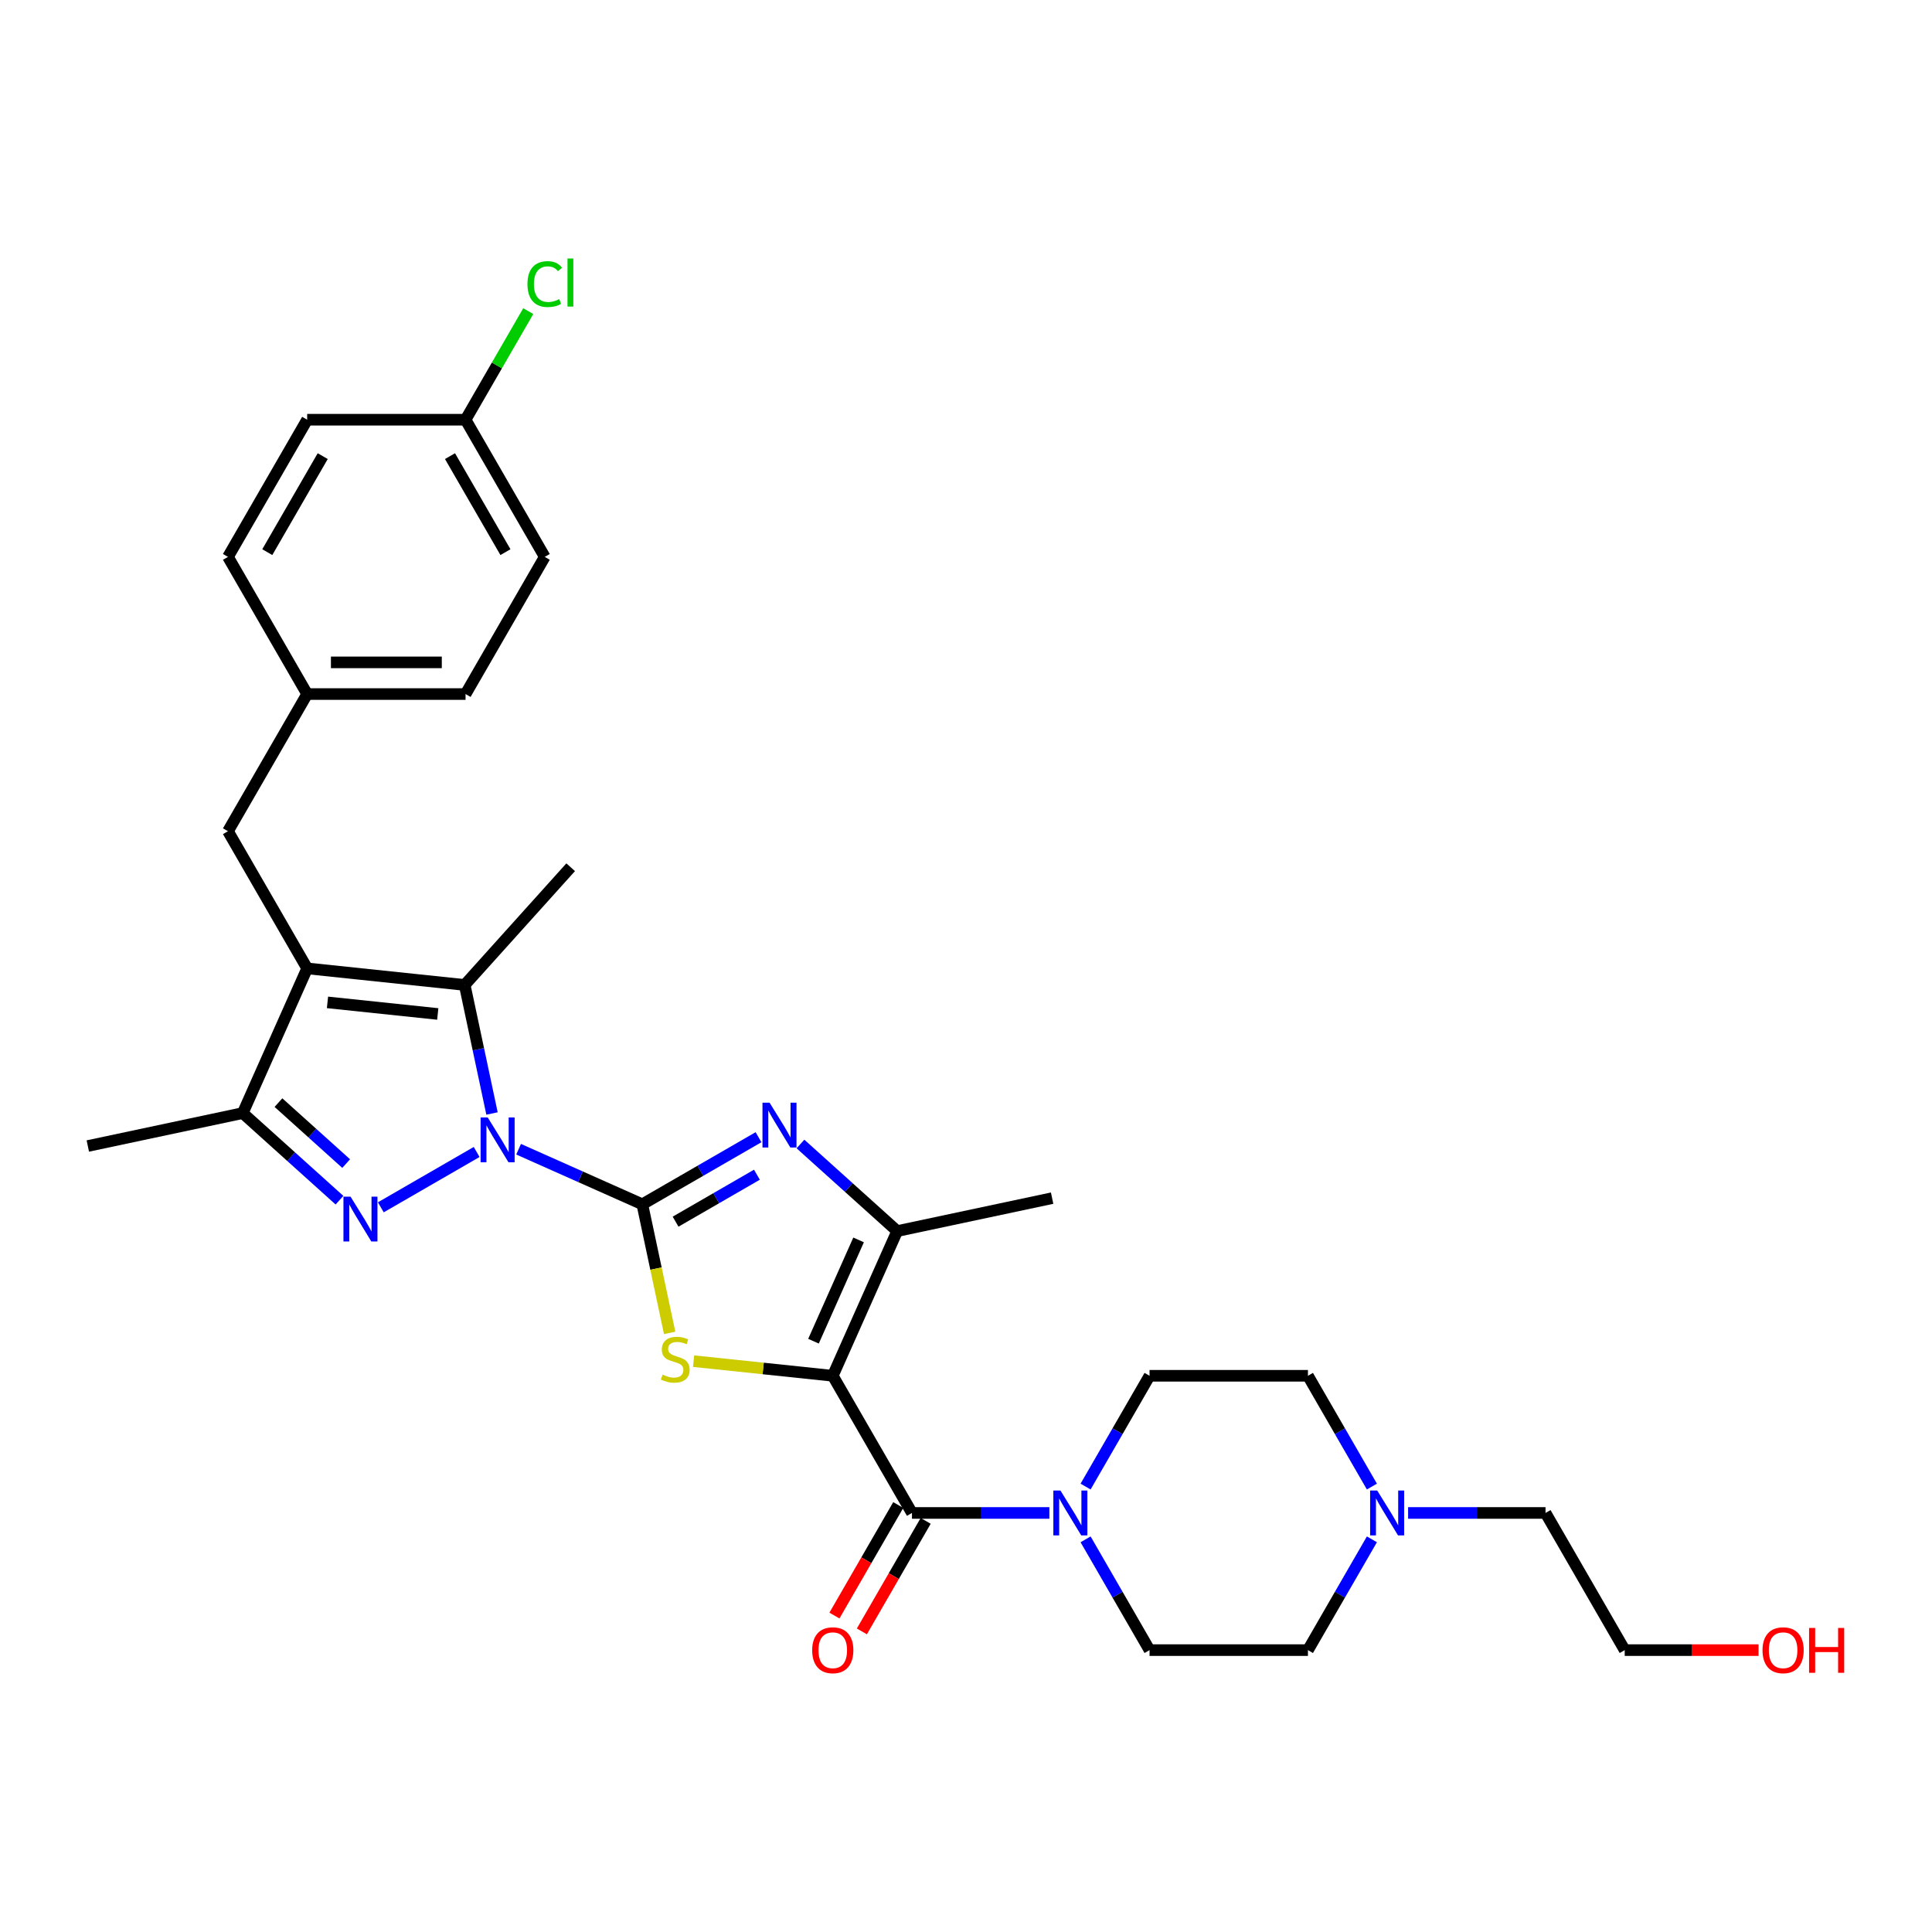 <?xml version='1.0' encoding='iso-8859-1'?>
<svg version='1.1' baseProfile='full'
              xmlns='http://www.w3.org/2000/svg'
                      xmlns:rdkit='http://www.rdkit.org/xml'
                      xmlns:xlink='http://www.w3.org/1999/xlink'
                  xml:space='preserve'
width='1000px' height='1000px' viewBox='0 0 1000 1000'>
<!-- END OF HEADER -->
<rect style='opacity:1.0;fill:#FFFFFF;stroke:none' width='1000' height='1000' x='0' y='0'> </rect>
<path class='bond-0' d='M 332.463,623.343 L 300.443,609.086' style='fill:none;fill-rule:evenodd;stroke:#000000;stroke-width:6px;stroke-linecap:butt;stroke-linejoin:miter;stroke-opacity:1' />
<path class='bond-0' d='M 300.443,609.086 L 268.423,594.83' style='fill:none;fill-rule:evenodd;stroke:#0000FF;stroke-width:6px;stroke-linecap:butt;stroke-linejoin:miter;stroke-opacity:1' />
<path class='bond-2' d='M 332.463,623.343 L 339.537,656.625' style='fill:none;fill-rule:evenodd;stroke:#000000;stroke-width:6px;stroke-linecap:butt;stroke-linejoin:miter;stroke-opacity:1' />
<path class='bond-2' d='M 339.537,656.625 L 346.611,689.908' style='fill:none;fill-rule:evenodd;stroke:#CCCC00;stroke-width:6px;stroke-linecap:butt;stroke-linejoin:miter;stroke-opacity:1' />
<path class='bond-5' d='M 332.463,623.343 L 362.535,605.98' style='fill:none;fill-rule:evenodd;stroke:#000000;stroke-width:6px;stroke-linecap:butt;stroke-linejoin:miter;stroke-opacity:1' />
<path class='bond-5' d='M 362.535,605.98 L 392.607,588.618' style='fill:none;fill-rule:evenodd;stroke:#0000FF;stroke-width:6px;stroke-linecap:butt;stroke-linejoin:miter;stroke-opacity:1' />
<path class='bond-5' d='M 349.682,632.334 L 370.733,620.18' style='fill:none;fill-rule:evenodd;stroke:#000000;stroke-width:6px;stroke-linecap:butt;stroke-linejoin:miter;stroke-opacity:1' />
<path class='bond-5' d='M 370.733,620.18 L 391.783,608.027' style='fill:none;fill-rule:evenodd;stroke:#0000FF;stroke-width:6px;stroke-linecap:butt;stroke-linejoin:miter;stroke-opacity:1' />
<path class='bond-3' d='M 246.714,596.264 L 197.111,624.903' style='fill:none;fill-rule:evenodd;stroke:#0000FF;stroke-width:6px;stroke-linecap:butt;stroke-linejoin:miter;stroke-opacity:1' />
<path class='bond-6' d='M 254.665,576.339 L 247.594,543.073' style='fill:none;fill-rule:evenodd;stroke:#0000FF;stroke-width:6px;stroke-linecap:butt;stroke-linejoin:miter;stroke-opacity:1' />
<path class='bond-6' d='M 247.594,543.073 L 240.523,509.807' style='fill:none;fill-rule:evenodd;stroke:#000000;stroke-width:6px;stroke-linecap:butt;stroke-linejoin:miter;stroke-opacity:1' />
<path class='bond-1' d='M 431.041,712.103 L 395.021,708.317' style='fill:none;fill-rule:evenodd;stroke:#000000;stroke-width:6px;stroke-linecap:butt;stroke-linejoin:miter;stroke-opacity:1' />
<path class='bond-1' d='M 395.021,708.317 L 359.001,704.531' style='fill:none;fill-rule:evenodd;stroke:#CCCC00;stroke-width:6px;stroke-linecap:butt;stroke-linejoin:miter;stroke-opacity:1' />
<path class='bond-7' d='M 431.041,712.103 L 472.032,783.101' style='fill:none;fill-rule:evenodd;stroke:#000000;stroke-width:6px;stroke-linecap:butt;stroke-linejoin:miter;stroke-opacity:1' />
<path class='bond-31' d='M 431.041,712.103 L 464.386,637.208' style='fill:none;fill-rule:evenodd;stroke:#000000;stroke-width:6px;stroke-linecap:butt;stroke-linejoin:miter;stroke-opacity:1' />
<path class='bond-31' d='M 421.064,694.199 L 444.405,641.773' style='fill:none;fill-rule:evenodd;stroke:#000000;stroke-width:6px;stroke-linecap:butt;stroke-linejoin:miter;stroke-opacity:1' />
<path class='bond-9' d='M 175.715,621.215 L 150.68,598.673' style='fill:none;fill-rule:evenodd;stroke:#0000FF;stroke-width:6px;stroke-linecap:butt;stroke-linejoin:miter;stroke-opacity:1' />
<path class='bond-9' d='M 150.68,598.673 L 125.645,576.132' style='fill:none;fill-rule:evenodd;stroke:#000000;stroke-width:6px;stroke-linecap:butt;stroke-linejoin:miter;stroke-opacity:1' />
<path class='bond-9' d='M 179.176,602.268 L 161.652,586.489' style='fill:none;fill-rule:evenodd;stroke:#0000FF;stroke-width:6px;stroke-linecap:butt;stroke-linejoin:miter;stroke-opacity:1' />
<path class='bond-9' d='M 161.652,586.489 L 144.127,570.709' style='fill:none;fill-rule:evenodd;stroke:#000000;stroke-width:6px;stroke-linecap:butt;stroke-linejoin:miter;stroke-opacity:1' />
<path class='bond-4' d='M 158.99,501.237 L 240.523,509.807' style='fill:none;fill-rule:evenodd;stroke:#000000;stroke-width:6px;stroke-linecap:butt;stroke-linejoin:miter;stroke-opacity:1' />
<path class='bond-4' d='M 169.506,518.829 L 226.579,524.828' style='fill:none;fill-rule:evenodd;stroke:#000000;stroke-width:6px;stroke-linecap:butt;stroke-linejoin:miter;stroke-opacity:1' />
<path class='bond-12' d='M 158.99,501.237 L 117.999,430.239' style='fill:none;fill-rule:evenodd;stroke:#000000;stroke-width:6px;stroke-linecap:butt;stroke-linejoin:miter;stroke-opacity:1' />
<path class='bond-32' d='M 158.99,501.237 L 125.645,576.132' style='fill:none;fill-rule:evenodd;stroke:#000000;stroke-width:6px;stroke-linecap:butt;stroke-linejoin:miter;stroke-opacity:1' />
<path class='bond-8' d='M 414.316,592.125 L 439.351,614.667' style='fill:none;fill-rule:evenodd;stroke:#0000FF;stroke-width:6px;stroke-linecap:butt;stroke-linejoin:miter;stroke-opacity:1' />
<path class='bond-8' d='M 439.351,614.667 L 464.386,637.208' style='fill:none;fill-rule:evenodd;stroke:#000000;stroke-width:6px;stroke-linecap:butt;stroke-linejoin:miter;stroke-opacity:1' />
<path class='bond-19' d='M 240.523,509.807 L 295.38,448.882' style='fill:none;fill-rule:evenodd;stroke:#000000;stroke-width:6px;stroke-linecap:butt;stroke-linejoin:miter;stroke-opacity:1' />
<path class='bond-10' d='M 472.032,783.101 L 507.596,783.101' style='fill:none;fill-rule:evenodd;stroke:#000000;stroke-width:6px;stroke-linecap:butt;stroke-linejoin:miter;stroke-opacity:1' />
<path class='bond-10' d='M 507.596,783.101 L 543.159,783.101' style='fill:none;fill-rule:evenodd;stroke:#0000FF;stroke-width:6px;stroke-linecap:butt;stroke-linejoin:miter;stroke-opacity:1' />
<path class='bond-13' d='M 464.932,779.002 L 448.417,807.607' style='fill:none;fill-rule:evenodd;stroke:#000000;stroke-width:6px;stroke-linecap:butt;stroke-linejoin:miter;stroke-opacity:1' />
<path class='bond-13' d='M 448.417,807.607 L 431.902,836.211' style='fill:none;fill-rule:evenodd;stroke:#FF0000;stroke-width:6px;stroke-linecap:butt;stroke-linejoin:miter;stroke-opacity:1' />
<path class='bond-13' d='M 479.132,787.2 L 462.617,815.805' style='fill:none;fill-rule:evenodd;stroke:#000000;stroke-width:6px;stroke-linecap:butt;stroke-linejoin:miter;stroke-opacity:1' />
<path class='bond-13' d='M 462.617,815.805 L 446.102,844.409' style='fill:none;fill-rule:evenodd;stroke:#FF0000;stroke-width:6px;stroke-linecap:butt;stroke-linejoin:miter;stroke-opacity:1' />
<path class='bond-21' d='M 464.386,637.208 L 544.576,620.163' style='fill:none;fill-rule:evenodd;stroke:#000000;stroke-width:6px;stroke-linecap:butt;stroke-linejoin:miter;stroke-opacity:1' />
<path class='bond-25' d='M 125.645,576.132 L 45.455,593.177' style='fill:none;fill-rule:evenodd;stroke:#000000;stroke-width:6px;stroke-linecap:butt;stroke-linejoin:miter;stroke-opacity:1' />
<path class='bond-14' d='M 561.899,769.443 L 578.452,740.773' style='fill:none;fill-rule:evenodd;stroke:#0000FF;stroke-width:6px;stroke-linecap:butt;stroke-linejoin:miter;stroke-opacity:1' />
<path class='bond-14' d='M 578.452,740.773 L 595.005,712.103' style='fill:none;fill-rule:evenodd;stroke:#000000;stroke-width:6px;stroke-linecap:butt;stroke-linejoin:miter;stroke-opacity:1' />
<path class='bond-15' d='M 561.899,796.759 L 578.452,825.43' style='fill:none;fill-rule:evenodd;stroke:#0000FF;stroke-width:6px;stroke-linecap:butt;stroke-linejoin:miter;stroke-opacity:1' />
<path class='bond-15' d='M 578.452,825.43 L 595.005,854.1' style='fill:none;fill-rule:evenodd;stroke:#000000;stroke-width:6px;stroke-linecap:butt;stroke-linejoin:miter;stroke-opacity:1' />
<path class='bond-11' d='M 710.092,796.759 L 693.54,825.43' style='fill:none;fill-rule:evenodd;stroke:#0000FF;stroke-width:6px;stroke-linecap:butt;stroke-linejoin:miter;stroke-opacity:1' />
<path class='bond-11' d='M 693.54,825.43 L 676.987,854.1' style='fill:none;fill-rule:evenodd;stroke:#000000;stroke-width:6px;stroke-linecap:butt;stroke-linejoin:miter;stroke-opacity:1' />
<path class='bond-28' d='M 728.832,783.101 L 764.396,783.101' style='fill:none;fill-rule:evenodd;stroke:#0000FF;stroke-width:6px;stroke-linecap:butt;stroke-linejoin:miter;stroke-opacity:1' />
<path class='bond-28' d='M 764.396,783.101 L 799.96,783.101' style='fill:none;fill-rule:evenodd;stroke:#000000;stroke-width:6px;stroke-linecap:butt;stroke-linejoin:miter;stroke-opacity:1' />
<path class='bond-33' d='M 710.092,769.443 L 693.54,740.773' style='fill:none;fill-rule:evenodd;stroke:#0000FF;stroke-width:6px;stroke-linecap:butt;stroke-linejoin:miter;stroke-opacity:1' />
<path class='bond-33' d='M 693.54,740.773 L 676.987,712.103' style='fill:none;fill-rule:evenodd;stroke:#000000;stroke-width:6px;stroke-linecap:butt;stroke-linejoin:miter;stroke-opacity:1' />
<path class='bond-18' d='M 117.999,430.239 L 158.99,359.24' style='fill:none;fill-rule:evenodd;stroke:#000000;stroke-width:6px;stroke-linecap:butt;stroke-linejoin:miter;stroke-opacity:1' />
<path class='bond-16' d='M 595.005,712.103 L 676.987,712.103' style='fill:none;fill-rule:evenodd;stroke:#000000;stroke-width:6px;stroke-linecap:butt;stroke-linejoin:miter;stroke-opacity:1' />
<path class='bond-17' d='M 595.005,854.1 L 676.987,854.1' style='fill:none;fill-rule:evenodd;stroke:#000000;stroke-width:6px;stroke-linecap:butt;stroke-linejoin:miter;stroke-opacity:1' />
<path class='bond-23' d='M 158.99,359.24 L 117.999,288.242' style='fill:none;fill-rule:evenodd;stroke:#000000;stroke-width:6px;stroke-linecap:butt;stroke-linejoin:miter;stroke-opacity:1' />
<path class='bond-24' d='M 158.99,359.24 L 240.972,359.24' style='fill:none;fill-rule:evenodd;stroke:#000000;stroke-width:6px;stroke-linecap:butt;stroke-linejoin:miter;stroke-opacity:1' />
<path class='bond-24' d='M 171.288,342.844 L 228.675,342.844' style='fill:none;fill-rule:evenodd;stroke:#000000;stroke-width:6px;stroke-linecap:butt;stroke-linejoin:miter;stroke-opacity:1' />
<path class='bond-20' d='M 240.972,217.243 L 281.963,288.242' style='fill:none;fill-rule:evenodd;stroke:#000000;stroke-width:6px;stroke-linecap:butt;stroke-linejoin:miter;stroke-opacity:1' />
<path class='bond-20' d='M 232.921,236.091 L 261.615,285.79' style='fill:none;fill-rule:evenodd;stroke:#000000;stroke-width:6px;stroke-linecap:butt;stroke-linejoin:miter;stroke-opacity:1' />
<path class='bond-22' d='M 240.972,217.243 L 257.198,189.139' style='fill:none;fill-rule:evenodd;stroke:#000000;stroke-width:6px;stroke-linecap:butt;stroke-linejoin:miter;stroke-opacity:1' />
<path class='bond-22' d='M 257.198,189.139 L 273.425,161.034' style='fill:none;fill-rule:evenodd;stroke:#00CC00;stroke-width:6px;stroke-linecap:butt;stroke-linejoin:miter;stroke-opacity:1' />
<path class='bond-34' d='M 240.972,217.243 L 158.99,217.243' style='fill:none;fill-rule:evenodd;stroke:#000000;stroke-width:6px;stroke-linecap:butt;stroke-linejoin:miter;stroke-opacity:1' />
<path class='bond-26' d='M 117.999,288.242 L 158.99,217.243' style='fill:none;fill-rule:evenodd;stroke:#000000;stroke-width:6px;stroke-linecap:butt;stroke-linejoin:miter;stroke-opacity:1' />
<path class='bond-26' d='M 138.348,285.79 L 167.041,236.091' style='fill:none;fill-rule:evenodd;stroke:#000000;stroke-width:6px;stroke-linecap:butt;stroke-linejoin:miter;stroke-opacity:1' />
<path class='bond-27' d='M 240.972,359.24 L 281.963,288.242' style='fill:none;fill-rule:evenodd;stroke:#000000;stroke-width:6px;stroke-linecap:butt;stroke-linejoin:miter;stroke-opacity:1' />
<path class='bond-30' d='M 799.96,783.101 L 840.951,854.1' style='fill:none;fill-rule:evenodd;stroke:#000000;stroke-width:6px;stroke-linecap:butt;stroke-linejoin:miter;stroke-opacity:1' />
<path class='bond-29' d='M 910.226,854.1 L 875.589,854.1' style='fill:none;fill-rule:evenodd;stroke:#FF0000;stroke-width:6px;stroke-linecap:butt;stroke-linejoin:miter;stroke-opacity:1' />
<path class='bond-29' d='M 875.589,854.1 L 840.951,854.1' style='fill:none;fill-rule:evenodd;stroke:#000000;stroke-width:6px;stroke-linecap:butt;stroke-linejoin:miter;stroke-opacity:1' />
<path  class='atom-1' d='M 252.436 578.389
L 260.044 590.686
Q 260.798 591.899, 262.012 594.097
Q 263.225 596.294, 263.291 596.425
L 263.291 578.389
L 266.373 578.389
L 266.373 601.606
L 263.192 601.606
L 255.027 588.161
Q 254.076 586.587, 253.059 584.783
Q 252.075 582.98, 251.78 582.422
L 251.78 601.606
L 248.763 601.606
L 248.763 578.389
L 252.436 578.389
' fill='#0000FF'/>
<path  class='atom-3' d='M 342.949 711.502
Q 343.211 711.6, 344.294 712.059
Q 345.376 712.518, 346.556 712.814
Q 347.77 713.076, 348.95 713.076
Q 351.147 713.076, 352.426 712.027
Q 353.705 710.944, 353.705 709.075
Q 353.705 707.796, 353.049 707.009
Q 352.426 706.222, 351.442 705.796
Q 350.459 705.37, 348.819 704.878
Q 346.753 704.255, 345.507 703.664
Q 344.294 703.074, 343.408 701.828
Q 342.556 700.582, 342.556 698.483
Q 342.556 695.564, 344.523 693.761
Q 346.524 691.957, 350.459 691.957
Q 353.148 691.957, 356.197 693.236
L 355.443 695.761
Q 352.656 694.614, 350.557 694.614
Q 348.294 694.614, 347.048 695.564
Q 345.802 696.483, 345.835 698.09
Q 345.835 699.336, 346.458 700.09
Q 347.114 700.844, 348.032 701.27
Q 348.983 701.697, 350.557 702.189
Q 352.656 702.845, 353.902 703.5
Q 355.148 704.156, 356.033 705.501
Q 356.952 706.812, 356.952 709.075
Q 356.952 712.289, 354.787 714.027
Q 352.656 715.732, 349.081 715.732
Q 347.015 715.732, 345.441 715.273
Q 343.9 714.847, 342.064 714.092
L 342.949 711.502
' fill='#CCCC00'/>
<path  class='atom-4' d='M 181.438 619.38
L 189.046 631.677
Q 189.8 632.89, 191.013 635.088
Q 192.226 637.285, 192.292 637.416
L 192.292 619.38
L 195.375 619.38
L 195.375 642.597
L 192.194 642.597
L 184.028 629.152
Q 183.077 627.578, 182.061 625.774
Q 181.077 623.971, 180.782 623.413
L 180.782 642.597
L 177.765 642.597
L 177.765 619.38
L 181.438 619.38
' fill='#0000FF'/>
<path  class='atom-6' d='M 398.329 570.743
L 405.937 583.04
Q 406.691 584.254, 407.905 586.451
Q 409.118 588.648, 409.184 588.779
L 409.184 570.743
L 412.266 570.743
L 412.266 593.96
L 409.085 593.96
L 400.92 580.515
Q 399.969 578.941, 398.952 577.137
Q 397.968 575.334, 397.673 574.776
L 397.673 593.96
L 394.656 593.96
L 394.656 570.743
L 398.329 570.743
' fill='#0000FF'/>
<path  class='atom-11' d='M 548.882 771.493
L 556.49 783.79
Q 557.244 785.003, 558.457 787.2
Q 559.671 789.397, 559.736 789.529
L 559.736 771.493
L 562.819 771.493
L 562.819 794.71
L 559.638 794.71
L 551.472 781.265
Q 550.521 779.691, 549.505 777.887
Q 548.521 776.084, 548.226 775.526
L 548.226 794.71
L 545.209 794.71
L 545.209 771.493
L 548.882 771.493
' fill='#0000FF'/>
<path  class='atom-12' d='M 712.846 771.493
L 720.454 783.79
Q 721.208 785.003, 722.421 787.2
Q 723.635 789.397, 723.7 789.529
L 723.7 771.493
L 726.783 771.493
L 726.783 794.71
L 723.602 794.71
L 715.436 781.265
Q 714.486 779.691, 713.469 777.887
Q 712.485 776.084, 712.19 775.526
L 712.19 794.71
L 709.173 794.71
L 709.173 771.493
L 712.846 771.493
' fill='#0000FF'/>
<path  class='atom-14' d='M 420.383 854.165
Q 420.383 848.591, 423.138 845.475
Q 425.892 842.36, 431.041 842.36
Q 436.189 842.36, 438.944 845.475
Q 441.698 848.591, 441.698 854.165
Q 441.698 859.806, 438.911 863.019
Q 436.124 866.2, 431.041 866.2
Q 425.925 866.2, 423.138 863.019
Q 420.383 859.839, 420.383 854.165
M 431.041 863.577
Q 434.582 863.577, 436.484 861.216
Q 438.419 858.822, 438.419 854.165
Q 438.419 849.607, 436.484 847.312
Q 434.582 844.983, 431.041 844.983
Q 427.499 844.983, 425.564 847.279
Q 423.662 849.574, 423.662 854.165
Q 423.662 858.855, 425.564 861.216
Q 427.499 863.577, 431.041 863.577
' fill='#FF0000'/>
<path  class='atom-23' d='M 273.011 147.048
Q 273.011 141.276, 275.7 138.26
Q 278.422 135.21, 283.57 135.21
Q 288.358 135.21, 290.916 138.587
L 288.751 140.358
Q 286.882 137.899, 283.57 137.899
Q 280.061 137.899, 278.192 140.26
Q 276.356 142.588, 276.356 147.048
Q 276.356 151.639, 278.258 154
Q 280.193 156.361, 283.931 156.361
Q 286.489 156.361, 289.473 154.82
L 290.391 157.279
Q 289.178 158.066, 287.341 158.525
Q 285.505 158.985, 283.472 158.985
Q 278.422 158.985, 275.7 155.902
Q 273.011 152.82, 273.011 147.048
' fill='#00CC00'/>
<path  class='atom-23' d='M 293.736 133.8
L 296.753 133.8
L 296.753 158.689
L 293.736 158.689
L 293.736 133.8
' fill='#00CC00'/>
<path  class='atom-30' d='M 912.275 854.165
Q 912.275 848.591, 915.03 845.475
Q 917.785 842.36, 922.933 842.36
Q 928.082 842.36, 930.836 845.475
Q 933.591 848.591, 933.591 854.165
Q 933.591 859.806, 930.803 863.019
Q 928.016 866.2, 922.933 866.2
Q 917.817 866.2, 915.03 863.019
Q 912.275 859.839, 912.275 854.165
M 922.933 863.577
Q 926.475 863.577, 928.377 861.216
Q 930.312 858.822, 930.312 854.165
Q 930.312 849.607, 928.377 847.312
Q 926.475 844.983, 922.933 844.983
Q 919.392 844.983, 917.457 847.279
Q 915.555 849.574, 915.555 854.165
Q 915.555 858.855, 917.457 861.216
Q 919.392 863.577, 922.933 863.577
' fill='#FF0000'/>
<path  class='atom-30' d='M 936.378 842.622
L 939.526 842.622
L 939.526 852.493
L 951.397 852.493
L 951.397 842.622
L 954.545 842.622
L 954.545 865.84
L 951.397 865.84
L 951.397 855.116
L 939.526 855.116
L 939.526 865.84
L 936.378 865.84
L 936.378 842.622
' fill='#FF0000'/>
</svg>
